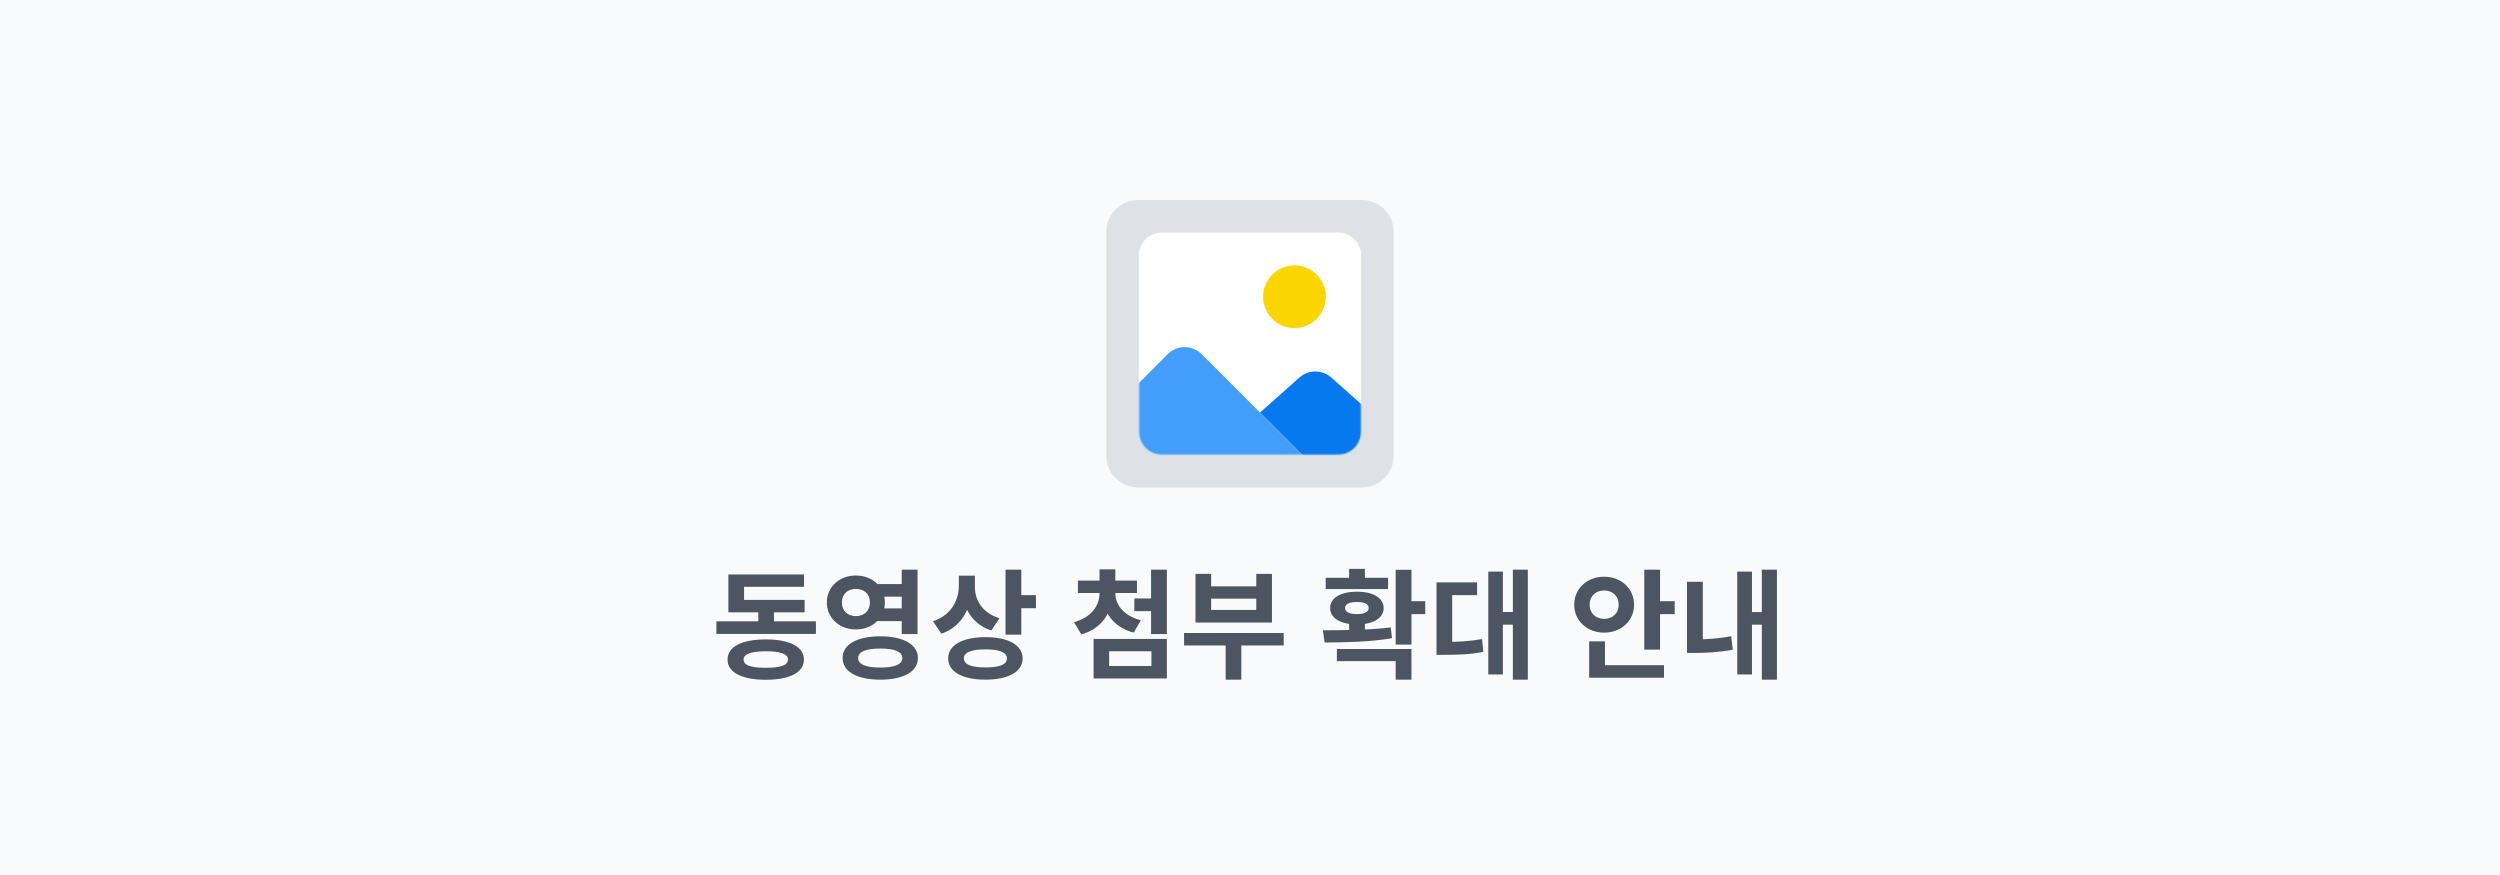 <svg width="2000" height="700" viewBox="0 0 2000 700" fill="none" xmlns="http://www.w3.org/2000/svg">
<rect width="2000" height="700" fill="#F9FAFB"/>
<path d="M573.112 497.083H652.722V507.153H573.112V497.083ZM606.647 483.878H619.187V500.978H606.647V483.878ZM582.707 479.888H643.697V489.863H582.707V479.888ZM582.707 459.558H643.222V469.438H595.247V486.253H582.707V459.558ZM612.632 511.523C631.632 511.523 643.127 517.318 643.127 527.673C643.127 538.028 631.632 543.823 612.632 543.823C593.632 543.823 582.042 538.028 582.042 527.673C582.042 517.318 593.632 511.523 612.632 511.523ZM612.632 521.023C600.852 521.023 594.867 523.208 594.867 527.673C594.867 532.233 600.852 534.228 612.632 534.228C624.412 534.228 630.397 532.233 630.397 527.673C630.397 523.208 624.412 521.023 612.632 521.023ZM699.359 467.253H725.389V477.323H699.359V467.253ZM699.359 486.728H725.389V496.893H699.359V486.728ZM684.729 460.413C697.839 460.413 707.909 469.533 707.909 481.978C707.909 494.423 697.839 503.543 684.729 503.543C671.524 503.543 661.454 494.423 661.454 481.978C661.454 469.533 671.524 460.413 684.729 460.413ZM684.729 471.148C678.269 471.148 673.519 475.043 673.519 481.978C673.519 488.818 678.269 492.903 684.729 492.903C691.189 492.903 695.939 488.818 695.939 481.978C695.939 475.043 691.189 471.148 684.729 471.148ZM721.399 455.758H734.034V507.248H721.399V455.758ZM704.204 509.053C722.729 509.053 734.319 515.513 734.319 526.438C734.319 537.363 722.729 543.728 704.204 543.728C685.679 543.728 674.089 537.363 674.089 526.438C674.089 515.513 685.679 509.053 704.204 509.053ZM704.204 518.838C692.709 518.838 686.534 521.308 686.534 526.438C686.534 531.568 692.709 534.038 704.204 534.038C715.794 534.038 721.874 531.568 721.874 526.438C721.874 521.308 715.794 518.838 704.204 518.838ZM767.087 460.508H777.442V468.298C777.442 485.778 769.842 501.168 753.122 506.963L746.377 496.988C761.102 492.048 767.087 480.268 767.087 468.298V460.508ZM769.652 460.508H779.912V469.533C779.912 480.078 785.802 490.338 799.577 494.613L793.022 504.398C777.157 499.078 769.652 485.398 769.652 469.533V460.508ZM804.422 455.758H817.057V507.723H804.422V455.758ZM813.542 476.088H828.742V486.538H813.542V476.088ZM788.367 509.718C806.607 509.718 818.102 516.083 818.102 526.723C818.102 537.458 806.607 543.728 788.367 543.728C770.032 543.728 758.537 537.458 758.537 526.723C758.537 516.083 770.032 509.718 788.367 509.718ZM788.367 519.503C777.157 519.503 771.077 521.878 771.077 526.723C771.077 531.663 777.157 533.943 788.367 533.943C799.577 533.943 805.562 531.663 805.562 526.723C805.562 521.878 799.577 519.503 788.367 519.503ZM879.632 471.243H889.797V474.473C889.797 489.483 881.912 502.783 865.097 507.533L859.207 497.748C873.457 493.853 879.632 484.163 879.632 474.473V471.243ZM882.007 471.243H892.267V474.473C892.267 483.498 898.537 492.523 912.692 496.228L906.992 506.108C890.082 501.643 882.007 488.913 882.007 474.473V471.243ZM862.342 464.498H909.557V474.378H862.342V464.498ZM879.632 455.473H892.267V468.773H879.632V455.473ZM907.467 478.748H924.187V488.913H907.467V478.748ZM920.862 455.758H933.497V507.248H920.862V455.758ZM874.882 511.143H933.497V542.778H874.882V511.143ZM921.147 521.023H887.327V532.803H921.147V521.023ZM947.265 506.393H1026.97V516.368H947.265V506.393ZM980.515 511.428H993.055V543.728H980.515V511.428ZM956.385 459.083H968.925V469.058H1005.02V459.083H1017.56V498.033H956.385V459.083ZM968.925 478.938V487.963H1005.02V478.938H968.925ZM1079.29 495.943H1091.92V508.578H1079.29V495.943ZM1116.53 455.853H1129.16V515.703H1116.53V455.853ZM1124.7 480.933H1140.18V491.288H1124.7V480.933ZM1059.72 513.993L1058.29 504.208C1074.06 504.208 1094.87 504.113 1112.63 501.928L1113.58 510.573C1095.25 513.708 1075.11 513.898 1059.72 513.993ZM1069.5 519.218H1129.16V543.728H1116.53V528.908H1069.5V519.218ZM1060.57 462.218H1110.45V471.243H1060.57V462.218ZM1085.56 473.333C1098.48 473.333 1106.93 478.368 1106.93 486.443C1106.93 494.518 1098.48 499.553 1085.56 499.553C1072.54 499.553 1064.09 494.518 1064.09 486.443C1064.09 478.368 1072.54 473.333 1085.56 473.333ZM1085.56 481.598C1079.57 481.598 1076.06 483.118 1076.06 486.443C1076.06 489.578 1079.57 491.288 1085.56 491.288C1091.45 491.288 1094.96 489.578 1094.96 486.443C1094.96 483.118 1091.45 481.598 1085.56 481.598ZM1079.29 455.093H1091.92V466.303H1079.29V455.093ZM1210.28 455.758H1222.25V543.728H1210.28V455.758ZM1198.5 489.578H1213.13V499.743H1198.5V489.578ZM1190.62 457.278H1202.3V539.548H1190.62V457.278ZM1149.2 513.518H1155.37C1166.2 513.518 1175.23 513.138 1185.68 511.238L1186.63 521.498C1175.99 523.588 1166.68 523.873 1155.37 523.873H1149.2V513.518ZM1149.2 465.923H1181.69V476.088H1161.74V518.458H1149.2V465.923ZM1315.42 455.758H1328.05V519.693H1315.42V455.758ZM1324.44 480.933H1339.74V491.288H1324.44V480.933ZM1271.34 532.138H1331.19V542.208H1271.34V532.138ZM1271.34 513.043H1283.97V536.603H1271.34V513.043ZM1283.31 461.363C1296.8 461.363 1307.25 470.768 1307.25 483.783C1307.25 496.703 1296.8 506.108 1283.31 506.108C1269.82 506.108 1259.37 496.703 1259.37 483.783C1259.37 470.768 1269.82 461.363 1283.31 461.363ZM1283.31 472.383C1276.85 472.383 1271.72 476.563 1271.72 483.783C1271.72 490.908 1276.85 495.088 1283.31 495.088C1289.86 495.088 1294.9 490.908 1294.9 483.783C1294.9 476.563 1289.86 472.383 1283.31 472.383ZM1409.46 455.758H1421.53V543.728H1409.46V455.758ZM1397.97 489.673H1412.6V499.743H1397.97V489.673ZM1389.8 457.278H1401.58V539.548H1389.8V457.278ZM1349.61 465.448H1362.25V516.273H1349.61V465.448ZM1349.61 511.523H1355.69C1364.15 511.523 1374.03 511.048 1384.95 508.958L1386.19 519.788C1374.69 521.878 1364.62 522.353 1355.69 522.353H1349.61V511.523Z" fill="#4C5561"/>
<g clip-path="url(#clip0_1310_12631)">
<path d="M885 185.556C885 171.442 896.442 160 910.556 160H1089.44C1103.56 160 1115 171.442 1115 185.556V364.444C1115 378.558 1103.56 390 1089.44 390H910.556C896.442 390 885 378.558 885 364.444V185.556Z" fill="#DEE1E6"/>
<path d="M911.285 204.36C911.285 194.38 919.376 186.289 929.357 186.289H1070.64C1080.62 186.289 1088.71 194.38 1088.71 204.36V345.646C1088.71 355.627 1080.62 363.718 1070.64 363.718H929.357C919.376 363.718 911.285 355.627 911.285 345.646V204.36Z" fill="white"/>
<mask id="mask0_1310_12631" style="mask-type:alpha" maskUnits="userSpaceOnUse" x="911" y="186" width="178" height="178">
<path d="M911.285 204.36C911.285 194.38 919.376 186.289 929.357 186.289H1070.64C1080.62 186.289 1088.71 194.38 1088.71 204.36V345.646C1088.71 355.627 1080.62 363.718 1070.64 363.718H929.357C919.376 363.718 911.285 355.627 911.285 345.646V204.36Z" fill="white"/>
</mask>
<g mask="url(#mask0_1310_12631)">
<rect x="898.141" y="173.148" width="203.714" height="203.714" rx="3" fill="white"/>
<path d="M1099.32 374.318H958.18L1039.54 302C1046.8 295.545 1057.74 295.545 1065 302L1099.32 332.5V374.318Z" fill="#0679EF"/>
<path d="M895.453 374.317H1052.27L961.279 283.325C953.794 275.84 941.658 275.84 934.173 283.325L895.453 322.045V374.317Z" fill="white"/>
<path d="M895.453 374.317H1052.27L961.279 283.325C953.794 275.84 941.658 275.84 934.173 283.325L895.453 322.045V374.317Z" fill="#429EFA"/>
<circle cx="1035.54" cy="237.364" r="25.091" fill="#FAD500"/>
</g>
</g>
<defs>
<clipPath id="clip0_1310_12631">
<rect width="230" height="230" fill="white" transform="translate(885 160)"/>
</clipPath>
</defs>
</svg>

